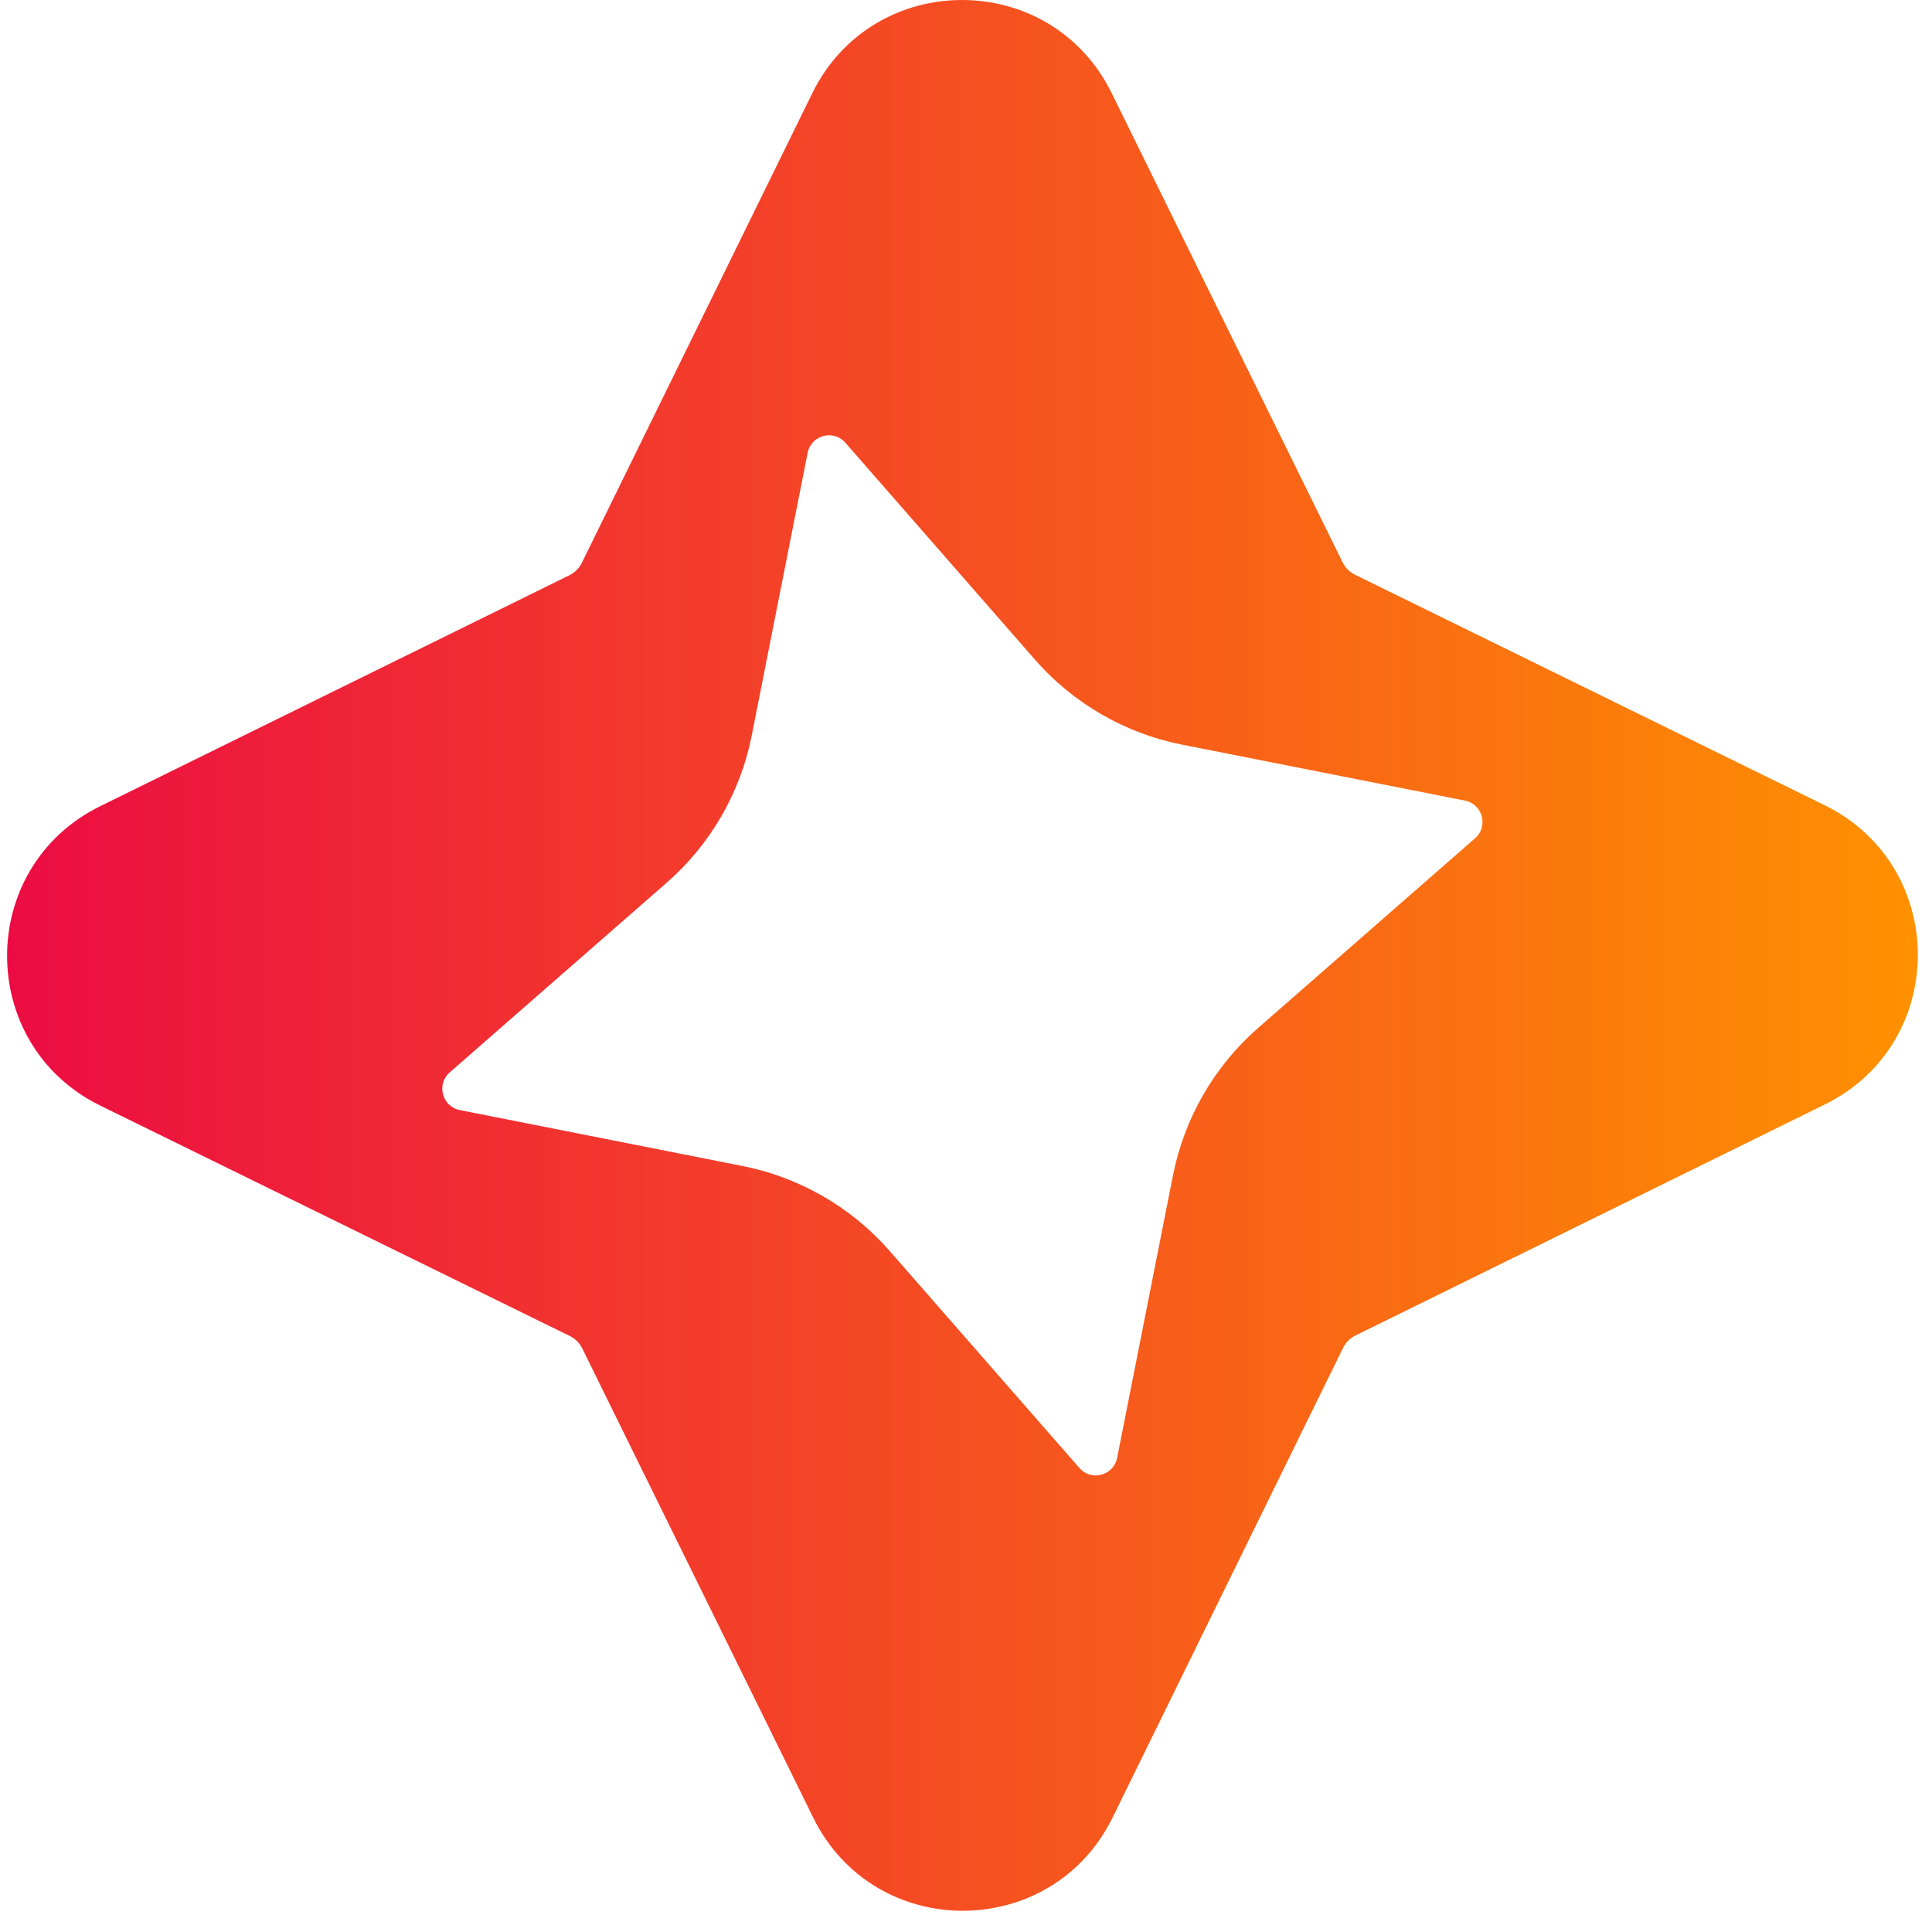 <svg width="64" height="64" viewBox="0 0 64 64" fill="none" xmlns="http://www.w3.org/2000/svg">
<g clip-path="url(#clip0_15341_50267)">
<g clip-path="url(#clip1_15341_50267)">
<path d="M60.439 26.671L44.893 19.042C44.71 18.953 44.562 18.805 44.473 18.622L36.826 3.085C35.813 1.027 33.839 -0.002 31.865 3.99627e-06C29.891 3.99627e-06 27.917 1.032 26.906 3.092L19.277 18.639C19.188 18.822 19.04 18.969 18.858 19.058L3.321 26.706C-0.796 28.732 -0.794 34.605 3.325 36.626L18.872 44.255C19.054 44.344 19.202 44.491 19.291 44.674L26.939 60.211C27.952 62.27 29.926 63.299 31.9 63.296C33.874 63.294 35.848 62.265 36.858 60.204L44.487 44.658C44.577 44.475 44.724 44.327 44.907 44.238L60.444 36.59C64.563 34.565 64.559 28.694 60.439 26.671ZM48.862 27.77L41.665 34.063C40.227 35.32 39.233 37.041 38.861 38.916L37.006 48.294C36.889 48.88 36.15 49.08 35.757 48.629L29.466 41.434C28.21 39.997 26.486 39.001 24.611 38.628L15.233 36.773C14.647 36.658 14.447 35.917 14.898 35.524L22.098 29.229C23.535 27.972 24.529 26.249 24.899 24.378L26.754 15C26.871 14.414 27.61 14.215 28.003 14.665L34.298 21.867C35.555 23.302 37.278 24.296 39.149 24.666L48.527 26.521C49.115 26.638 49.315 27.377 48.862 27.77Z" fill="url(#paint0_linear_15341_50267)"/>
</g>
</g>
<defs>
<linearGradient id="paint0_linear_15341_50267" x1="0.231" y1="31.648" x2="63.531" y2="31.648" gradientUnits="userSpaceOnUse">
<stop offset="1.19808e-07" stop-color="#EC0C43"/>
<stop offset="1" stop-color="#FF9100"/>
</linearGradient>
<clipPath id="clip0_15341_50267">
<rect width="64" height="64" fill="white"/>
</clipPath>
<clipPath id="clip1_15341_50267">
<rect width="64" height="63.297" fill="white"/>
</clipPath>
</defs>
</svg>
